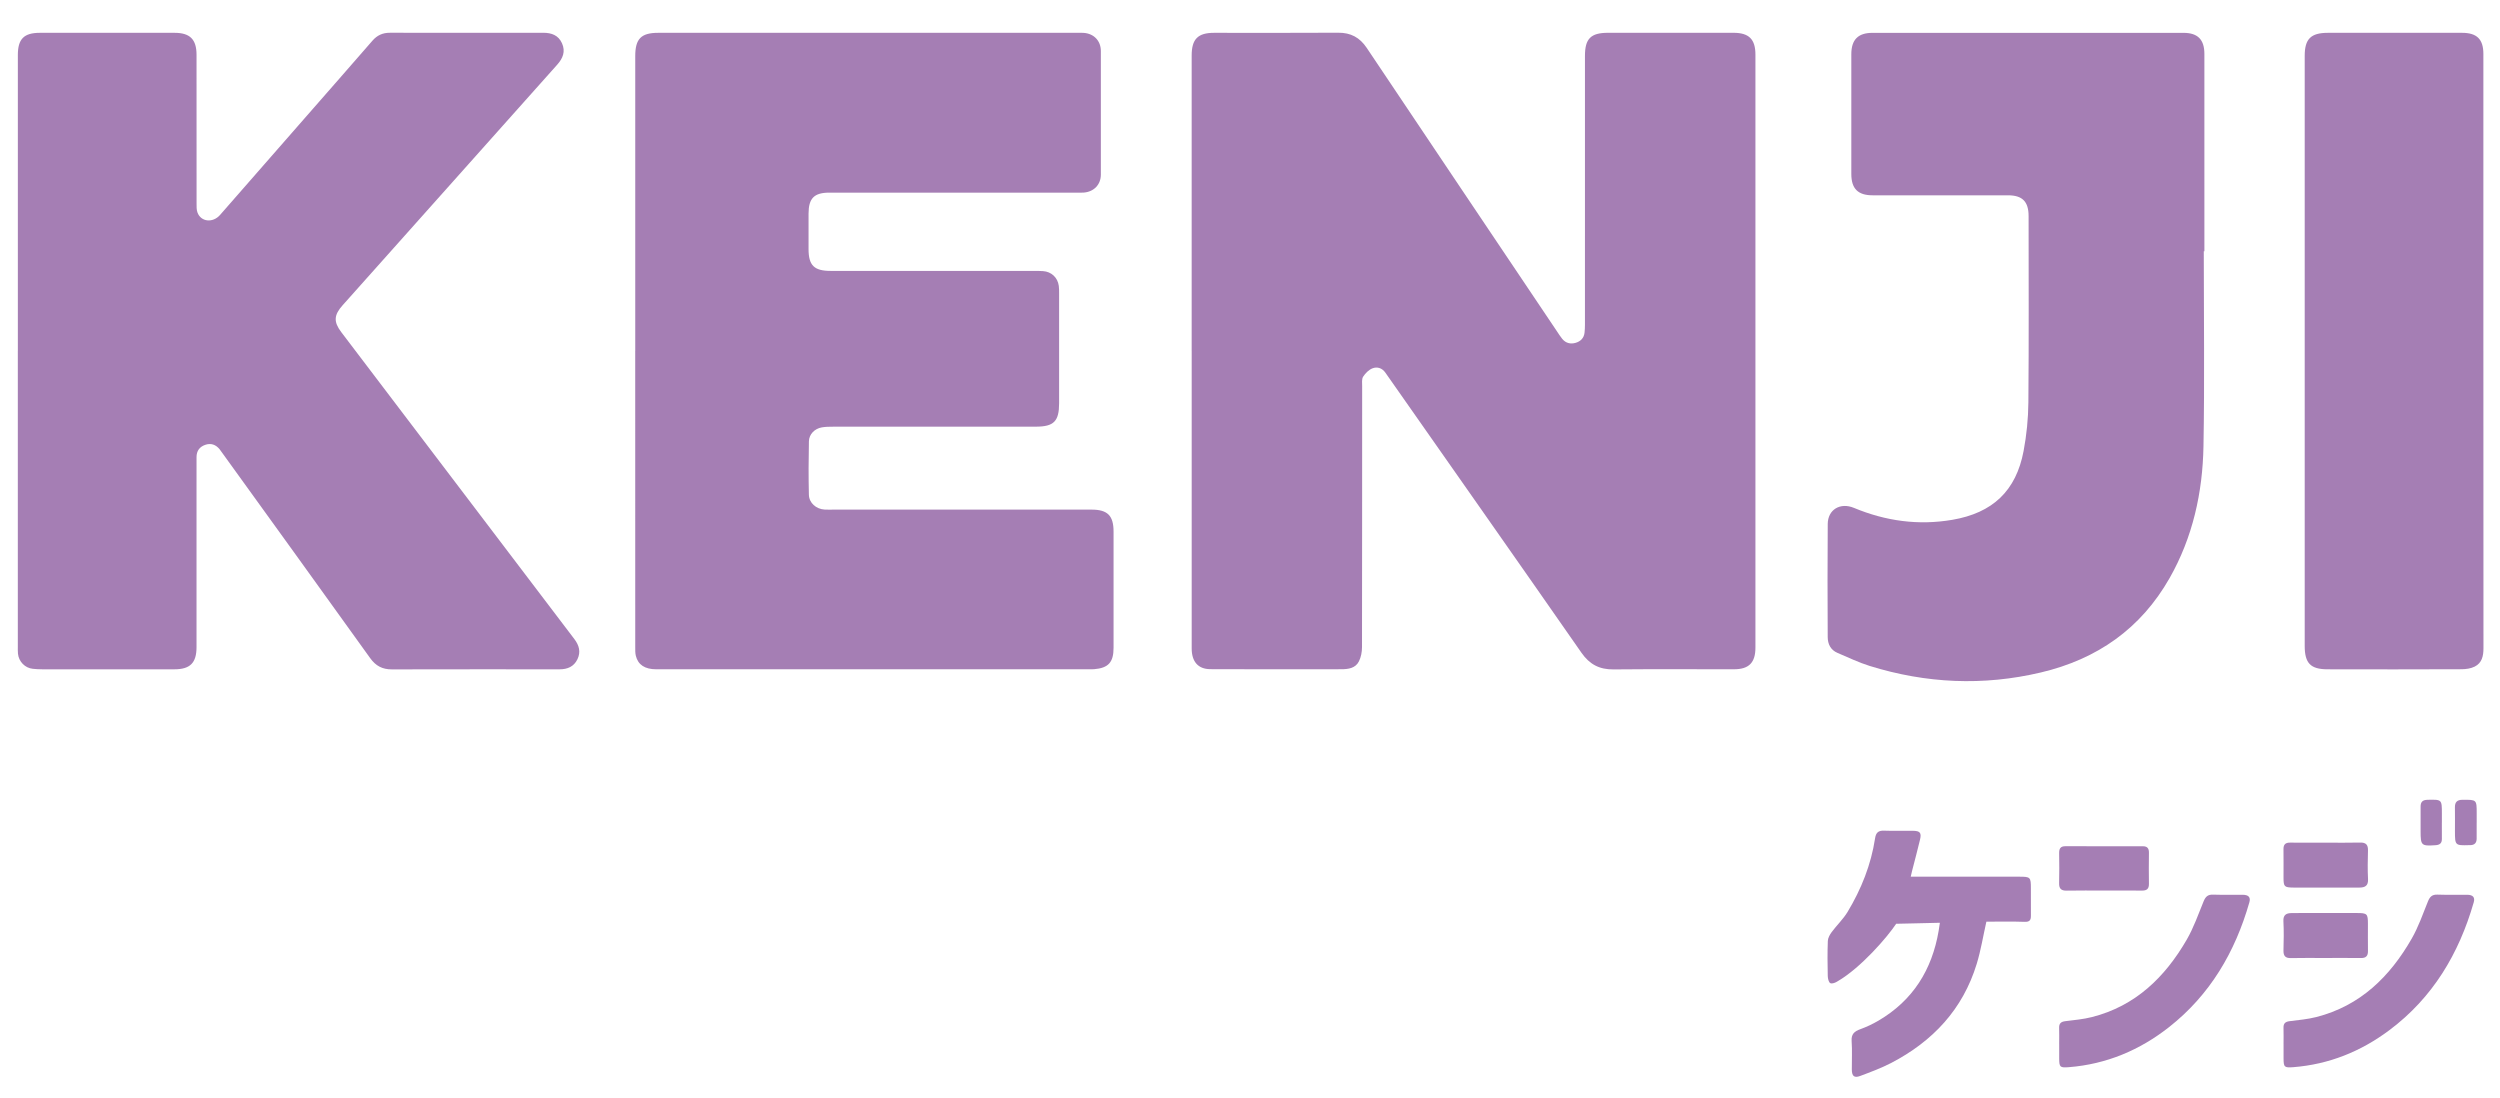 <?xml version="1.0" encoding="UTF-8"?>
<svg id="Layer_1" data-name="Layer 1" xmlns="http://www.w3.org/2000/svg" viewBox="0 0 1920 843.21">
  <defs>
    <style>
      .cls-1 {
        fill: #a57eb4;
      }
    </style>
  </defs>
  <path class="cls-1" d="M915.2,269.61c0-75.67,0-151.33,0-227,0-12.57,4.76-17.39,17.18-17.4,31.79,0,63.59.12,95.38-.08,9.64-.06,16.53,3.64,21.9,11.67,48.59,72.59,97.33,145.08,146.03,217.59,1.33,1.98,2.59,4.01,4.09,5.85,2.7,3.31,6.37,4.21,10.32,3.05,3.75-1.1,6.35-3.62,6.82-7.74.23-2.04.32-4.12.32-6.18.02-68.83.01-137.66.01-206.49,0-13.21,4.49-17.69,17.73-17.69,32.11,0,64.22,0,96.33,0,11.88,0,16.86,4.94,16.86,16.74,0,151.81,0,303.62,0,455.43,0,11.58-4.97,16.63-16.47,16.64-30.84.03-61.68-.18-92.52.11-10.8.1-18.35-3.8-24.65-12.84-50.01-71.82-100.37-143.4-150.57-215.08-2.53-3.62-6.26-4.64-9.69-3.39-2.91,1.06-5.64,3.79-7.37,6.47-1.21,1.88-.76,4.93-.76,7.45-.03,66.76.01,133.53-.12,200.29,0,3.66-.74,7.67-2.36,10.9-2.66,5.32-8.17,6.05-13.55,6.06-33.54.04-67.08.12-100.62-.05-9.4-.05-14.27-5.83-14.27-15.92-.01-76.14,0-152.29,0-228.43Z"/>
  <path class="cls-1" d="M487.87,269.59c0-75.51,0-151.02,0-226.53,0-13.27,4.52-17.85,17.62-17.85,107.46,0,214.92,0,322.38,0,1.43,0,2.87-.06,4.29.03,7.9.5,13.29,6.04,13.3,13.95.05,31.63.05,63.27,0,94.9-.01,7.66-5.26,13.13-12.96,13.8-1.58.14-3.18.06-4.77.06-63.59,0-127.17,0-190.76,0-11.7,0-15.98,4.33-16,16.15-.02,9.06-.01,18.12,0,27.18.01,12.55,4.26,16.78,16.99,16.78,52.14.02,104.28,0,156.42.01,2.22,0,4.45,0,6.67.15,6.41.41,11.31,4.98,12.11,11.36.24,1.88.24,3.81.24,5.71.01,28.14.01,56.27,0,84.41,0,13.85-4.05,17.97-17.8,17.98-51.98.02-103.96,0-155.94.03-2.85,0-5.75.04-8.54.53-5.46.97-9.75,5.24-9.87,10.72-.3,13.66-.34,27.33-.02,40.99.15,6.3,5.55,10.99,11.98,11.4,2.37.15,4.77.04,7.15.04,65.97,0,131.94,0,197.91,0,12.36,0,16.95,4.58,16.95,16.93,0,29.73.01,59.45,0,89.18,0,11.21-3.99,15.56-15.04,16.46-.95.08-1.91.05-2.86.05-111.12,0-222.23,0-333.35,0-8.67,0-13.96-3.45-15.64-10.33-.52-2.12-.46-4.41-.46-6.62-.02-75.83-.02-151.65-.02-227.48Z"/>
  <path class="cls-1" d="M13.71,269.29c0-75.67,0-151.34,0-227.02,0-12.35,4.66-17.05,16.9-17.06,34.5,0,69,0,103.49,0,11.79,0,16.83,5.04,16.84,16.81,0,38.15,0,76.31.03,114.46,0,2.2-.07,4.55.64,6.58,2.56,7.36,11.78,8.42,17.38,2.04,22.32-25.45,44.58-50.95,66.87-76.43,16.74-19.14,33.53-38.24,50.2-57.44,3.6-4.14,7.86-6.07,13.34-6.06,39.27.07,78.53.06,117.8.01,6.4,0,11.64,1.88,14.41,8.04,2.85,6.34.7,11.56-3.7,16.5-54.84,61.41-109.62,122.87-164.41,184.32-.11.12-.21.24-.32.35-6.78,7.58-7.1,12.75-1.07,20.71,24.29,32.03,48.62,64.03,72.93,96.04,35.36,46.56,70.69,93.14,106.08,139.68,3.67,4.83,5.07,9.88,2.34,15.53-2.74,5.68-7.69,7.69-13.7,7.69-42.92,0-85.85-.06-128.77.06-7.27.02-12.38-2.62-16.71-8.67-37.76-52.68-75.76-105.18-113.69-157.74-.65-.9-1.25-1.85-1.96-2.7-2.94-3.54-6.62-4.87-11.05-3.33-4.39,1.53-6.63,4.71-6.64,9.39,0,9.38-.01,18.76-.01,28.14,0,39.27,0,78.53,0,117.8,0,12.15-4.89,17.05-17.07,17.05-33.86.01-67.72.01-101.59-.01-2.36,0-4.73-.14-7.08-.38-5.98-.61-10.82-5.54-11.39-11.62-.18-1.89-.11-3.81-.11-5.72,0-75.67,0-151.34,0-227.02Z"/>
  <path class="cls-1" d="M1692.5,192.97c0,49.91.67,99.83-.23,149.72-.64,35.62-8.23,70.03-26.07,101.37-22.06,38.75-55.56,62.16-98.76,72.38-44.36,10.5-88.2,8.47-131.56-5.01-8.44-2.62-16.48-6.55-24.65-9.99-5.32-2.25-7.53-6.81-7.55-12.2-.12-28.93-.23-57.86.02-86.79.09-11.11,9.59-16.78,20.15-12.39,24.34,10.12,49.42,13.61,75.53,9.16,30.88-5.27,48.93-22.11,54.73-52.81,2.32-12.26,3.57-24.89,3.68-37.36.42-47.68.18-95.37.17-143.06,0-11.21-4.78-16-15.88-16-34.65,0-69.3,0-103.96,0-11.21,0-16.3-5.1-16.31-16.32-.01-30.68-.01-61.36,0-92.03,0-11.17,5.19-16.41,16.26-16.41,79.64,0,159.27,0,238.91,0,10.84,0,15.98,5.14,15.98,16.11.03,50.55.01,101.09.01,151.64-.16,0-.33,0-.49,0Z"/>
  <path class="cls-1" d="M1907.24,269.85c0,75.99-.03,151.98.06,227.97,0,6-1.15,11.34-6.76,14.14-2.96,1.48-6.67,1.99-10.05,2.01-34.34.14-68.68.15-103.02.05-13.08-.04-17.46-4.74-17.46-18.02,0-151.03,0-302.05,0-453.08,0-13.04,4.71-17.71,17.86-17.71,34.34,0,68.68,0,103.02,0,11.35,0,16.34,4.93,16.34,16.18.01,76.15,0,152.3,0,228.45Z"/>
  <path class="cls-1" d="M1467.45,673.3c2.19,0,3.97,0,5.75,0,25.89,0,51.79-.01,77.68,0,8.49,0,8.84.39,8.84,8.93,0,6.97-.06,13.94.02,20.91.04,3.41-.85,4.98-4.87,4.83-9.92-.37-19.86-.12-29.34-.12-2.5,11.13-4.23,21.97-7.4,32.36-10.67,34.97-33.76,59.56-65.75,76.16-7.6,3.95-15.73,6.95-23.77,9.97-4.57,1.71-6.36.13-6.41-4.86-.07-7.3.37-14.63-.15-21.9-.38-5.4,2.11-7.51,6.67-9.16,4.8-1.74,9.49-3.96,13.9-6.54,26.52-15.53,41.18-39.11,46.27-69.04.3-1.79.55-3.59.94-6.16-6.57.27-26.94.54-33.57.77-6.73,10.2-27.02,33.7-44.85,44.1-1.6,1.11-4.36,2.19-5.7,1.52-1.29-.65-1.94-3.57-1.99-5.51-.2-8.96-.29-17.93.05-26.88.09-2.34,1.52-4.9,2.99-6.88,3.93-5.3,8.88-9.94,12.24-15.55,10.49-17.46,17.98-36.18,21.06-56.45.64-4.21,2.41-6.03,6.83-5.86,7.46.28,14.94,0,22.4.11,5.32.08,6.52,1.55,5.29,6.78-1.9,8.05-4.07,16.03-6.12,24.05-.32,1.26-.59,2.53-1.02,4.41Z"/>
  <path class="cls-1" d="M1581.45,801.86c0-4.15.11-8.3-.03-12.45-.11-3.33,1.36-4.72,4.61-5.13,6.89-.87,13.9-1.47,20.6-3.18,33.36-8.47,56-30.51,72.7-59.3,5.37-9.25,8.95-19.55,13.02-29.51,1.45-3.54,3.17-5.36,7.25-5.21,7.63.28,15.27.01,22.91.11,4.43.06,6.1,1.96,5,5.79-10.9,38.15-30.18,71.05-61.66,95.83-22.52,17.72-48.1,28.48-76.91,30.78-6.93.55-7.46,0-7.48-6.78,0-3.65,0-7.31,0-10.96Z"/>
  <path class="cls-1" d="M1753.76,801.81c0-4.15.11-8.3-.03-12.45-.12-3.35,1.42-4.68,4.64-5.09,6.89-.88,13.9-1.48,20.6-3.19,33.71-8.62,56.46-30.98,73.19-60.16,5.16-8.99,8.61-18.99,12.51-28.66,1.44-3.56,3.2-5.33,7.26-5.19,7.63.28,15.27.01,22.91.11,4.41.06,6.08,1.98,4.98,5.8-11.35,39.51-31.52,73.33-64.84,98.23-21.82,16.31-46.35,26.24-73.73,28.38-6.93.54-7.46-.04-7.48-6.82,0-3.65,0-7.3,0-10.96Z"/>
  <path class="cls-1" d="M1616.09,683.95c-9.62,0-19.23-.14-28.84.06-4.32.09-5.96-1.53-5.85-5.83.2-7.62.14-15.25.02-22.88-.06-3.39.92-5.41,4.7-5.4,19.89.04,39.78.04,59.67.03,3.38,0,4.63,1.7,4.59,4.98-.11,7.96-.13,15.92,0,23.87.06,3.9-1.68,5.25-5.43,5.2-9.61-.13-19.23-.05-28.85-.04Z"/>
  <path class="cls-1" d="M1786.17,647.16c8.79,0,17.59.16,26.37-.07,4.6-.12,6.2,1.75,6.07,6.2-.21,7.29-.33,14.61.04,21.89.26,5.02-2.25,6.45-6.47,6.47-7.63.05-15.26.02-22.89.02-9.29,0-18.58.06-27.87-.02-7.09-.06-7.66-.69-7.67-7.58,0-7.3.07-14.6-.03-21.89-.05-3.59,1.48-5.09,5.07-5.05,9.12.1,18.25.03,27.37.03Z"/>
  <path class="cls-1" d="M1785.87,735.75c-8.79,0-17.59-.15-26.37.06-4.39.11-5.89-1.69-5.79-5.91.19-7.46.35-14.94-.05-22.39-.26-4.8,2.1-6.19,6.09-6.26,5.47-.1,10.95-.04,16.42-.05,11.28,0,22.56-.02,33.84,0,8.01.02,8.55.57,8.56,8.29,0,6.97-.07,13.94.03,20.9.05,3.76-1.5,5.43-5.35,5.38-9.12-.12-18.25-.04-27.37-.04Z"/>
  <path class="cls-1" d="M1902.08,631.7c0,4.14.01,8.28-.01,12.42-.02,3.22-1.64,4.9-4.89,4.95-.33,0-.66,0-.99,0-10.6.33-10.79.14-10.79-10.55,0-6.13.08-12.26-.02-18.39-.07-4.18,1.68-5.89,5.97-5.9,10.75-.02,10.75-.15,10.75,10.5,0,2.32,0,4.64,0,6.96Z"/>
  <path class="cls-1" d="M1875.34,631.79c0,4.13-.06,8.27.02,12.4.06,3.32-1.54,4.7-4.78,4.92-10.98.74-11.56.26-11.56-10.64,0-6.28.06-12.57,0-18.85-.04-3.7,1.5-5.3,5.35-5.38,10.99-.22,10.99-.34,10.99,10.6,0,2.31,0,4.63,0,6.94Z"/>
</svg>